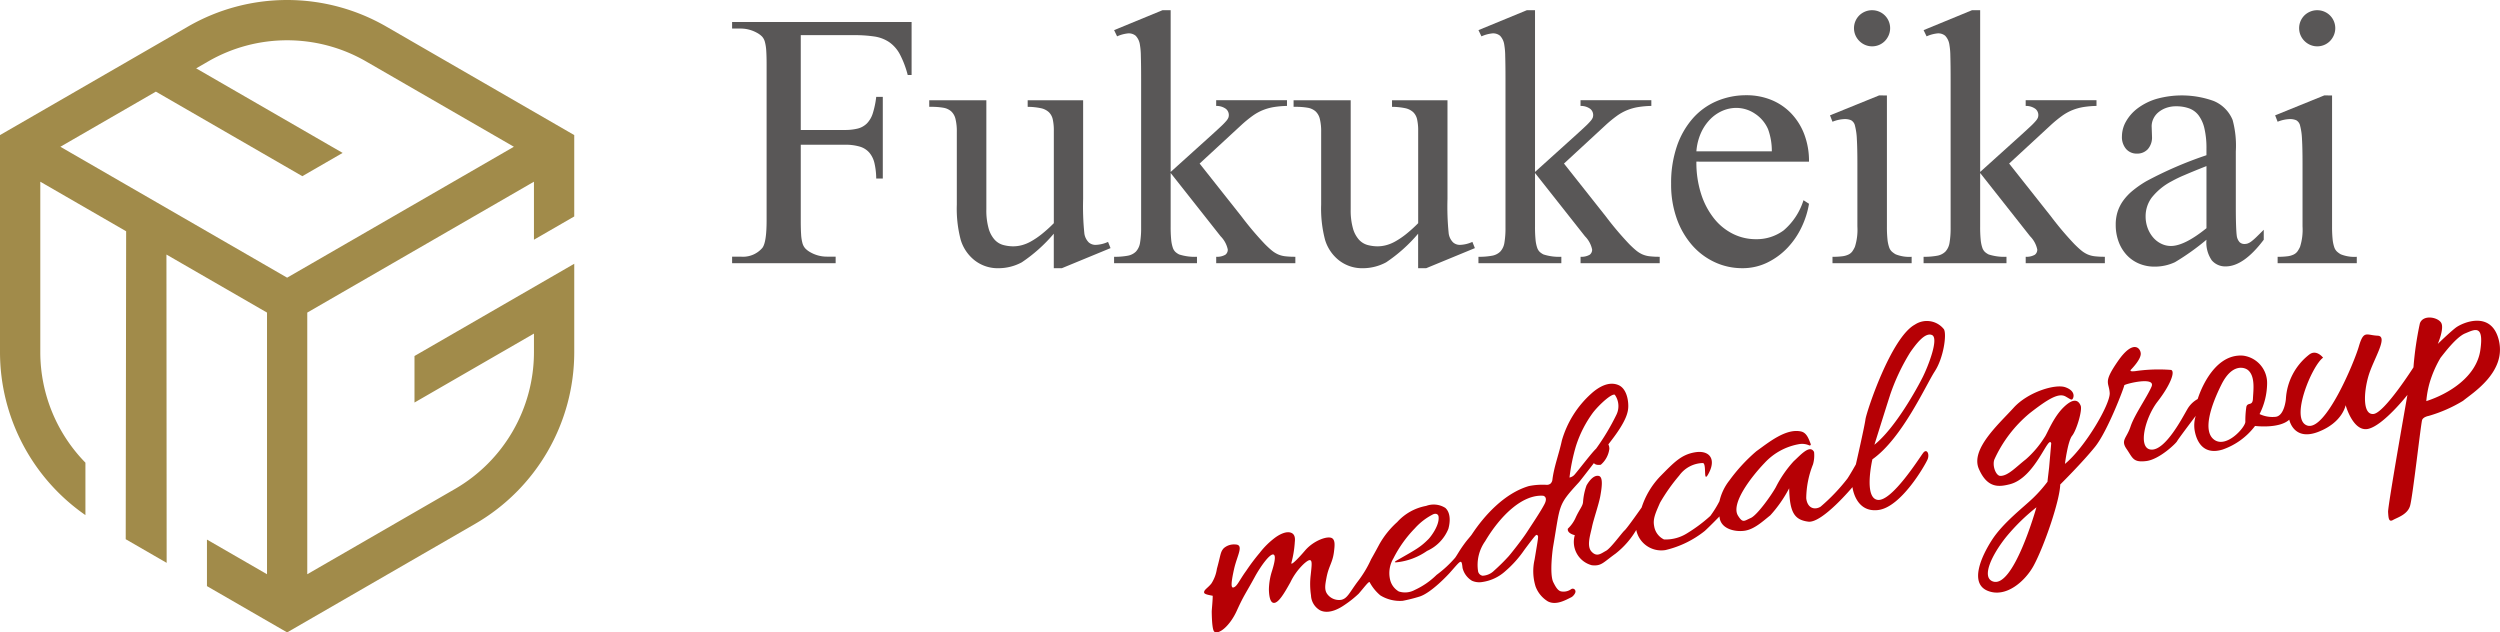 <svg xmlns="http://www.w3.org/2000/svg" xmlns:xlink="http://www.w3.org/1999/xlink" id="logo" width="334.257" height="84.554" viewBox="0 0 334.257 84.554">
  <defs>
    <clipPath id="clip-path">
      <rect id="長方形_140" data-name="長方形 140" width="334.257" height="84.554" fill="none"/>
    </clipPath>
  </defs>
  <g id="グループ_133" data-name="グループ 133" clip-path="url(#clip-path)">
    <path id="パス_2414" data-name="パス 2414" d="M51.616,3.533a26.523,26.523,0,0,0-26.452,0L0,18.061V47.117A26.53,26.53,0,0,0,11.421,68.87V61.86A21.125,21.125,0,0,1,5.388,47.117V24.294l11.478,6.627-.057,41.173.057.033,5.388,3.111.028.016-.028-41.221L35.7,41.793V76.776L27.67,72.143v6.222L38.39,84.554,63.554,70.025A26.526,26.526,0,0,0,76.779,47.117V35.266L55.419,47.6v6.221L71.391,44.6v2.519A21.124,21.124,0,0,1,60.859,65.359L41.083,76.776V41.793l30.307-17.5v7.758l5.388-3.111V18.061ZM38.39,37.126,22.254,27.81,16.866,24.7,8.072,19.622,20.84,12.251,40.422,23.556l5.388-3.111L26.228,9.14l1.63-.941a21.123,21.123,0,0,1,21.064,0L68.707,19.622Z" transform="translate(0 0)" fill="#a18b4a"/>
    <path id="パス_2415" data-name="パス 2415" d="M175.2,6.743V19.422h5.875a6.985,6.985,0,0,0,1.749-.19,2.648,2.648,0,0,0,1.225-.69,3.4,3.4,0,0,0,.785-1.355A11.673,11.673,0,0,0,185.289,15h.88V25.915h-.88a9.453,9.453,0,0,0-.238-2.069,3.332,3.332,0,0,0-.69-1.4,2.723,2.723,0,0,0-1.272-.8,6.829,6.829,0,0,0-2.011-.25H175.2V31.529q0,1.142.047,1.855a5.658,5.658,0,0,0,.179,1.166,1.718,1.718,0,0,0,.393.725,2.87,2.87,0,0,0,.69.512,4.423,4.423,0,0,0,2.189.571h1.166v.88H166.021v-.88h1.142a3.406,3.406,0,0,0,2.9-1.166q.57-.738.571-3.663V10.692q0-1.143-.048-1.855a5.9,5.9,0,0,0-.179-1.178,1.7,1.7,0,0,0-.38-.725,2.844,2.844,0,0,0-.678-.5,4.506,4.506,0,0,0-2.188-.571h-1.142v-.88h24v7.089H189.5a12.771,12.771,0,0,0-1.058-2.783,4.614,4.614,0,0,0-1.427-1.617,4.815,4.815,0,0,0-1.986-.749,17.824,17.824,0,0,0-2.712-.179Z" transform="translate(-68.136 -2.045)" fill="#595757"/>
    <path id="パス_2416" data-name="パス 2416" d="M231.3,22.734v13.2a35,35,0,0,0,.167,4.638,2.106,2.106,0,0,0,.583,1.166,1.37,1.37,0,0,0,.916.333,4.353,4.353,0,0,0,1.665-.4l.333.833-6.517,2.688h-1.071V40.575a20.659,20.659,0,0,1-4.282,3.83,6.543,6.543,0,0,1-3.116.785,5,5,0,0,1-3.164-1.035,5.5,5.5,0,0,1-1.879-2.748,16.308,16.308,0,0,1-.524-4.71V26.968a6.934,6.934,0,0,0-.178-1.737,2.021,2.021,0,0,0-.583-1.022,2.137,2.137,0,0,0-1.058-.476,8.971,8.971,0,0,0-1.582-.119h-.286v-.88h7.636V37.316a8.936,8.936,0,0,0,.3,2.545,3.809,3.809,0,0,0,.8,1.51,2.437,2.437,0,0,0,1.154.714,5.17,5.17,0,0,0,1.368.179,4.557,4.557,0,0,0,1.083-.143,5.152,5.152,0,0,0,1.236-.5,10.524,10.524,0,0,0,1.416-.951,18.632,18.632,0,0,0,1.665-1.5V26.826a6.842,6.842,0,0,0-.143-1.535,1.9,1.9,0,0,0-.535-.975,2.265,2.265,0,0,0-1.07-.523,9,9,0,0,0-1.749-.179v-.88Z" transform="translate(-86.482 -9.33)" fill="#595757"/>
    <path id="パス_2417" data-name="パス 2417" d="M260.206,2.32V23.942l5.542-5q.761-.69,1.213-1.118a8.566,8.566,0,0,0,.678-.7,1.645,1.645,0,0,0,.285-.44,1.065,1.065,0,0,0-.333-1.177,2.13,2.13,0,0,0-1.3-.392v-.762h9.468v.762a12.5,12.5,0,0,0-1.772.154,6.991,6.991,0,0,0-1.475.416,6.671,6.671,0,0,0-1.38.773,16.723,16.723,0,0,0-1.463,1.2l-5.591,5.161,5.591,7.065a42.667,42.667,0,0,0,3.14,3.711q.523.524.916.844a3.723,3.723,0,0,0,.809.511,3.331,3.331,0,0,0,.952.262,10.9,10.9,0,0,0,1.391.071v.857H266.295v-.857a2.21,2.21,0,0,0,1.225-.274.836.836,0,0,0,.321-.7,3.54,3.54,0,0,0-.952-1.761l-6.684-8.468v7.161a17.2,17.2,0,0,0,.071,1.76,4.67,4.67,0,0,0,.214,1.059,1.416,1.416,0,0,0,.357.583,2.279,2.279,0,0,0,.5.333,6.841,6.841,0,0,0,2.378.309v.857H252.641v-.857a9.459,9.459,0,0,0,1.82-.143,2.071,2.071,0,0,0,1.106-.559,2.252,2.252,0,0,0,.547-1.189,11.658,11.658,0,0,0,.143-2.034V11.525q0-1.9-.036-3.056a9.439,9.439,0,0,0-.131-1.558,2.172,2.172,0,0,0-.559-1.177,1.45,1.45,0,0,0-.987-.321,4.689,4.689,0,0,0-1.5.4l-.4-.832,6.47-2.664Z" transform="translate(-103.685 -0.952)" fill="#595757"/>
    <path id="パス_2418" data-name="パス 2418" d="M313.925,22.734v13.2a35.16,35.16,0,0,0,.166,4.638,2.11,2.11,0,0,0,.583,1.166,1.37,1.37,0,0,0,.916.333,4.354,4.354,0,0,0,1.665-.4l.333.833-6.517,2.688H310V40.575a20.657,20.657,0,0,1-4.282,3.83,6.543,6.543,0,0,1-3.116.785,5,5,0,0,1-3.164-1.035,5.5,5.5,0,0,1-1.879-2.748,16.307,16.307,0,0,1-.524-4.71V26.968a6.933,6.933,0,0,0-.178-1.737,2.021,2.021,0,0,0-.583-1.022,2.14,2.14,0,0,0-1.058-.476,8.971,8.971,0,0,0-1.582-.119h-.286v-.88h7.636V37.316a8.937,8.937,0,0,0,.3,2.545,3.81,3.81,0,0,0,.8,1.51,2.437,2.437,0,0,0,1.154.714,5.167,5.167,0,0,0,1.368.179,4.548,4.548,0,0,0,1.082-.143,5.164,5.164,0,0,0,1.237-.5,10.524,10.524,0,0,0,1.416-.951,18.707,18.707,0,0,0,1.665-1.5V26.826a6.843,6.843,0,0,0-.143-1.535,1.9,1.9,0,0,0-.535-.975,2.265,2.265,0,0,0-1.07-.523,9,9,0,0,0-1.749-.179v-.88Z" transform="translate(-120.392 -9.33)" fill="#595757"/>
    <path id="パス_2419" data-name="パス 2419" d="M342.832,2.32V23.942l5.542-5q.762-.69,1.213-1.118a8.548,8.548,0,0,0,.678-.7,1.643,1.643,0,0,0,.285-.44,1.066,1.066,0,0,0-.333-1.177,2.13,2.13,0,0,0-1.3-.392v-.762h9.468v.762a12.5,12.5,0,0,0-1.772.154,6.991,6.991,0,0,0-1.475.416,6.673,6.673,0,0,0-1.38.773,16.714,16.714,0,0,0-1.463,1.2l-5.591,5.161,5.591,7.065a42.663,42.663,0,0,0,3.14,3.711q.523.524.916.844a3.723,3.723,0,0,0,.809.511,3.33,3.33,0,0,0,.952.262,10.9,10.9,0,0,0,1.391.071v.857H348.922v-.857a2.21,2.21,0,0,0,1.225-.274.836.836,0,0,0,.321-.7,3.539,3.539,0,0,0-.952-1.761l-6.684-8.468v7.161a17.183,17.183,0,0,0,.071,1.76,4.669,4.669,0,0,0,.214,1.059,1.409,1.409,0,0,0,.357.583,2.28,2.28,0,0,0,.5.333,6.841,6.841,0,0,0,2.378.309v.857H335.268v-.857a9.459,9.459,0,0,0,1.82-.143,2.071,2.071,0,0,0,1.106-.559,2.252,2.252,0,0,0,.547-1.189,11.668,11.668,0,0,0,.143-2.034V11.525q0-1.9-.036-3.056a9.433,9.433,0,0,0-.131-1.558,2.171,2.171,0,0,0-.559-1.177,1.45,1.45,0,0,0-.987-.321,4.688,4.688,0,0,0-1.5.4l-.4-.832,6.47-2.664Z" transform="translate(-137.596 -0.952)" fill="#595757"/>
    <path id="パス_2420" data-name="パス 2420" d="M382.34,30.477a13.73,13.73,0,0,0,.642,4.353,10.266,10.266,0,0,0,1.737,3.271,7.475,7.475,0,0,0,2.534,2.045,6.825,6.825,0,0,0,3.032.7,6.066,6.066,0,0,0,3.723-1.177,8.7,8.7,0,0,0,2.652-4.032l.738.476a11.708,11.708,0,0,1-1,3.14,10.6,10.6,0,0,1-1.891,2.759,9.335,9.335,0,0,1-2.688,1.962,7.517,7.517,0,0,1-3.342.749,8.657,8.657,0,0,1-3.675-.8,9.1,9.1,0,0,1-3.021-2.259,10.95,10.95,0,0,1-2.058-3.545,13.531,13.531,0,0,1-.761-4.674,15.14,15.14,0,0,1,.773-5.031,11.015,11.015,0,0,1,2.129-3.723,8.913,8.913,0,0,1,3.2-2.307,10,10,0,0,1,3.96-.785,8.72,8.72,0,0,1,3.342.63,7.693,7.693,0,0,1,2.652,1.8,8.344,8.344,0,0,1,1.749,2.8,10.063,10.063,0,0,1,.63,3.651Zm0-1.38h10.086a8.5,8.5,0,0,0-.5-2.95,4.724,4.724,0,0,0-1.772-2.093,4.473,4.473,0,0,0-2.462-.761,4.665,4.665,0,0,0-1.879.393,5.191,5.191,0,0,0-1.641,1.141,6.261,6.261,0,0,0-1.225,1.819,7.4,7.4,0,0,0-.607,2.45" transform="translate(-155.528 -8.866)" fill="#595757"/>
    <path id="パス_2421" data-name="パス 2421" d="M422.6,13.714V31.221a16.267,16.267,0,0,0,.071,1.7,4.787,4.787,0,0,0,.214,1.058,1.431,1.431,0,0,0,.369.607,3.074,3.074,0,0,0,.511.368,4.887,4.887,0,0,0,2.141.333v.857H415.323v-.857a9.87,9.87,0,0,0,1.32-.071,2.614,2.614,0,0,0,.832-.238,1.381,1.381,0,0,0,.5-.416,3.832,3.832,0,0,0,.344-.607,7.542,7.542,0,0,0,.333-2.736v-8.4q0-2.069-.071-3.259a8.465,8.465,0,0,0-.249-1.784,1.106,1.106,0,0,0-.524-.749,2.136,2.136,0,0,0-.868-.154,4.768,4.768,0,0,0-1.617.357l-.333-.856,6.565-2.664ZM420.628,2.32a2.33,2.33,0,0,1,.939.19,2.376,2.376,0,0,1,1.273,1.272,2.413,2.413,0,0,1,0,1.879,2.578,2.578,0,0,1-.511.773,2.393,2.393,0,0,1-2.641.524,2.471,2.471,0,0,1-1.3-1.3,2.42,2.42,0,0,1,0-1.879,2.438,2.438,0,0,1,.512-.761,2.389,2.389,0,0,1,.773-.511,2.419,2.419,0,0,1,.952-.19" transform="translate(-170.314 -0.952)" fill="#595757"/>
    <path id="パス_2422" data-name="パス 2422" d="M443.777,2.32V23.942l5.543-5q.761-.69,1.213-1.118a8.546,8.546,0,0,0,.678-.7,1.644,1.644,0,0,0,.285-.44,1.065,1.065,0,0,0-.333-1.177,2.129,2.129,0,0,0-1.3-.392v-.762h9.468v.762a12.5,12.5,0,0,0-1.772.154,6.992,6.992,0,0,0-1.475.416,6.67,6.67,0,0,0-1.38.773,16.714,16.714,0,0,0-1.463,1.2l-5.591,5.161,5.591,7.065a42.675,42.675,0,0,0,3.14,3.711q.523.524.916.844a3.722,3.722,0,0,0,.809.511,3.331,3.331,0,0,0,.952.262,10.9,10.9,0,0,0,1.391.071v.857H449.866v-.857a2.21,2.21,0,0,0,1.225-.274.836.836,0,0,0,.321-.7,3.54,3.54,0,0,0-.952-1.761l-6.684-8.468v7.161a17.2,17.2,0,0,0,.071,1.76,4.666,4.666,0,0,0,.214,1.059,1.416,1.416,0,0,0,.357.583,2.28,2.28,0,0,0,.5.333,6.841,6.841,0,0,0,2.378.309v.857H436.212v-.857a9.459,9.459,0,0,0,1.82-.143,2.071,2.071,0,0,0,1.106-.559,2.251,2.251,0,0,0,.547-1.189,11.655,11.655,0,0,0,.143-2.034V11.525q0-1.9-.036-3.056a9.433,9.433,0,0,0-.131-1.558,2.172,2.172,0,0,0-.559-1.177,1.45,1.45,0,0,0-.987-.321,4.689,4.689,0,0,0-1.5.4l-.4-.832,6.47-2.664Z" transform="translate(-179.024 -0.952)" fill="#595757"/>
    <path id="パス_2423" data-name="パス 2423" d="M491.916,40.937a32.064,32.064,0,0,1-4.21,3,6.346,6.346,0,0,1-2.736.595,5.227,5.227,0,0,1-2.069-.405,4.775,4.775,0,0,1-1.641-1.141,5.311,5.311,0,0,1-1.082-1.772,6.423,6.423,0,0,1-.393-2.3,5.629,5.629,0,0,1,.249-1.713,5.385,5.385,0,0,1,.749-1.487,7.184,7.184,0,0,1,1.273-1.344,14.1,14.1,0,0,1,1.82-1.261,51.687,51.687,0,0,1,8.04-3.473v-.856a11.518,11.518,0,0,0-.274-2.736,4.65,4.65,0,0,0-.785-1.748,2.8,2.8,0,0,0-1.273-.928,5.045,5.045,0,0,0-1.713-.274,3.884,3.884,0,0,0-1.367.226,3.361,3.361,0,0,0-1.035.595,2.509,2.509,0,0,0-.654.856,2.324,2.324,0,0,0-.226.986l.047,1.38a2.37,2.37,0,0,1-.559,1.689,1.914,1.914,0,0,1-1.463.595,1.852,1.852,0,0,1-1.439-.618,2.429,2.429,0,0,1-.559-1.69,4.064,4.064,0,0,1,.535-1.974,5.743,5.743,0,0,1,1.546-1.761,8.042,8.042,0,0,1,2.5-1.261,12.587,12.587,0,0,1,7.672.262,4.661,4.661,0,0,1,2.545,2.545,13.139,13.139,0,0,1,.428,4.186v7.4c0,1.046.012,1.888.035,2.521s.052,1.07.084,1.308a1.58,1.58,0,0,0,.392.927.931.931,0,0,0,.631.239,1.415,1.415,0,0,0,.452-.071,1.871,1.871,0,0,0,.5-.285,7.164,7.164,0,0,0,.666-.583q.38-.368.975-.964v1.333q-2.689,3.567-5.091,3.568a2.359,2.359,0,0,1-1.855-.808,4.18,4.18,0,0,1-.713-2.759m0-1.547v-8.3q-1.809.714-2.962,1.213a16.677,16.677,0,0,0-1.677.809,8.323,8.323,0,0,0-2.688,2.2,4.175,4.175,0,0,0-.809,2.485,4.444,4.444,0,0,0,.274,1.582,4.123,4.123,0,0,0,.737,1.261,3.327,3.327,0,0,0,1.083.832,2.925,2.925,0,0,0,1.285.3q1.808,0,4.757-2.378" transform="translate(-196.907 -8.883)" fill="#595757"/>
    <path id="パス_2424" data-name="パス 2424" d="M523.546,13.714V31.221a16.25,16.25,0,0,0,.071,1.7,4.787,4.787,0,0,0,.214,1.058,1.431,1.431,0,0,0,.368.607,3.072,3.072,0,0,0,.511.368,4.888,4.888,0,0,0,2.141.333v.857H516.267v-.857a9.868,9.868,0,0,0,1.32-.071,2.614,2.614,0,0,0,.833-.238,1.382,1.382,0,0,0,.5-.416,3.832,3.832,0,0,0,.344-.607,7.541,7.541,0,0,0,.333-2.736v-8.4q0-2.069-.071-3.259a8.465,8.465,0,0,0-.249-1.784,1.106,1.106,0,0,0-.524-.749,2.137,2.137,0,0,0-.869-.154,4.764,4.764,0,0,0-1.617.357l-.333-.856,6.565-2.664ZM521.572,2.32a2.331,2.331,0,0,1,.939.19,2.376,2.376,0,0,1,1.273,1.272,2.414,2.414,0,0,1,0,1.879,2.578,2.578,0,0,1-.511.773,2.393,2.393,0,0,1-2.641.524,2.472,2.472,0,0,1-1.3-1.3,2.42,2.42,0,0,1,0-1.879,2.43,2.43,0,0,1,.512-.761,2.389,2.389,0,0,1,.773-.511,2.419,2.419,0,0,1,.952-.19" transform="translate(-211.742 -0.952)" fill="#595757"/>
    <path id="パス_2425" data-name="パス 2425" d="M322.1,114.51a1.728,1.728,0,0,1-1.249.287c-.5-.047-.829-.675-1.108-1.231-.539-1.073-.083-4.437-.036-4.71,1-5.786.577-5.519,3.472-8.672.1-.109.912-1.153,1.99-2.549.268.345.923.218.923.218a3.356,3.356,0,0,0,1.142-2.115,1.269,1.269,0,0,0-.133-.606l.383-.5c2.087-2.709,2.278-3.872,2.282-4.62.005-.973-.3-2.381-1.315-2.811-1.261-.536-2.614.216-3.651,1.157a13.392,13.392,0,0,0-3.918,6.27c-.368,1.745-1.032,3.431-1.258,5.2a.848.848,0,0,1-.262.554.775.775,0,0,1-.484.159,9.323,9.323,0,0,0-2.409.164c-3.3.98-5.98,3.98-7.613,6.452-.2.3-.6.7-1.039,1.312-.656.9-.836,1.3-1.193,1.809a14.892,14.892,0,0,1-2.486,2.3,10.245,10.245,0,0,1-2.927,2.019,2.706,2.706,0,0,1-2.128.2,2.468,2.468,0,0,1-1.179-1.651,3.851,3.851,0,0,1,.467-2.789,16.235,16.235,0,0,1,2.87-4.014,8.3,8.3,0,0,1,2.416-1.855c.491-.221.709.081.737.258.184,1.153-1.025,2.732-1.363,3.069-1.048,1.044-1.553,1.32-4.159,2.8-.636.361-.121.278-.085.284a8.69,8.69,0,0,0,4.072-1.522,5.506,5.506,0,0,0,2.85-2.949c.058-.2.55-1.931-.4-2.8a2.9,2.9,0,0,0-2.572-.271,6.889,6.889,0,0,0-3.864,2.158,11.708,11.708,0,0,0-2.378,2.95c-.641,1.206-1.165,2.114-1.117,2.032a14.862,14.862,0,0,1-1.818,3.013c-1.069,1.437-1.358,2.248-2.194,2.408a1.957,1.957,0,0,1-1.86-.791c-.387-.552-.273-1.207-.088-2.186.3-1.574.816-1.971,1-3.466.091-.761.177-1.473-.216-1.772-.57-.433-2.532.3-3.644,1.609-1.018,1.194-1.907,2.057-1.839,1.673a14.068,14.068,0,0,0,.455-2.722c-.005-.125.185-.966-.394-1.271-.646-.339-1.6.144-2.231.607a10.634,10.634,0,0,0-2.071,2.046,26.957,26.957,0,0,0-1.781,2.365c-.947,1.3-1.228,2.126-1.722,2.251-.3.077-.384-.377.087-2.477.411-1.837,1.384-3.26.137-3.272a2.064,2.064,0,0,0-1.515.5c-.472.509-.4.884-.919,2.746a4.953,4.953,0,0,1-.734,1.969c-.485.618-1.031.849-.976,1.223.035.238.729.335,1.147.422.009.631-.133,1.851-.129,2.161.021,1.509.132,2.478.346,2.641.564.432,2.059-.727,3-2.792.969-2.136,1.212-2.324,2.416-4.54.709-1.305,2.039-3.21,2.519-2.973.42.208-.135,1.864-.182,2.061a8.524,8.524,0,0,0-.456,2.617c.017.71.124,1.687.608,1.772.659.116,1.516-1.411,2.258-2.733a8.434,8.434,0,0,1,1.824-2.5c.564-.5.77-.514.867-.458.243.139.164.731.035,1.946a10.1,10.1,0,0,0,.037,2.745,2.4,2.4,0,0,0,1.237,2.009c1.3.617,2.883-.479,3.258-.738a14,14,0,0,0,1.874-1.49c.645-.728,1.375-1.736,1.473-1.542a5.986,5.986,0,0,0,1.433,1.766,5,5,0,0,0,2.989.722,20.936,20.936,0,0,0,2.263-.572c1.585-.512,3.856-2.981,4-3.14,1.524-1.707,1.594-1.994,1.734-.681a2.763,2.763,0,0,0,1.267,1.715,2.41,2.41,0,0,0,1.4.16,5.812,5.812,0,0,0,3.06-1.452,14.678,14.678,0,0,0,2.551-2.86c1.664-2.225,1.551-2.022,1.722-1.937.193.1.12.291-.365,3.244a6.913,6.913,0,0,0,.126,3.595,3.934,3.934,0,0,0,1.649,2.006c1.071.547,2.264-.117,3.15-.564.23-.116.587-.553.536-.8a.365.365,0,0,0-.593-.255m.666-19.17a15.456,15.456,0,0,1,2.316-4.511c.912-1.134,2.487-2.535,2.875-2.325a2.621,2.621,0,0,1,.209,2.677,30.477,30.477,0,0,1-2.72,4.539c-.5.437-2.293,2.793-2.835,3.418a1.215,1.215,0,0,1-.714.433,25,25,0,0,1,.869-4.232m-6.57,11.545c-.593.924-2.022,2.733-2.417,3.191a25.58,25.58,0,0,1-1.957,1.937,2.346,2.346,0,0,1-1.536.687.734.734,0,0,1-.618-.644,5.48,5.48,0,0,1,.952-3.969c1.933-3.268,4.891-6.275,7.753-6.082,0,0,.689.121.185,1.109s-1.767,2.848-2.36,3.772" transform="translate(-112.06 -35.716)" fill="#b60005"/>
    <path id="パス_2426" data-name="パス 2426" d="M404.6,79.544c1.161-1.765,1.621-4.907,1.228-5.622a2.9,2.9,0,0,0-3.878-.631c-3.218,1.74-6.5,11.741-6.618,12.68s-1.28,6.014-1.28,6.014-.728,1.3-1.137,1.906a25.335,25.335,0,0,1-3.582,3.751c-.784.484-1.772.216-1.918-1.136a12.553,12.553,0,0,1,.9-4.512,4.248,4.248,0,0,0,.147-1.664c-.564-1.094-1.892.5-2.715,1.226a15.469,15.469,0,0,0-2.391,3.463c-.526.972-2.481,3.752-3.361,4.134s-1.048.729-1.7-.307c-1-1.593,1.736-5.161,3.545-7.047a8.187,8.187,0,0,1,4.688-2.533,2.361,2.361,0,0,1,1.3.184.145.145,0,0,0,.186-.189c-.267-.68-.528-1.509-1.3-1.678-2.039-.447-4.385,1.515-5.967,2.642a22.728,22.728,0,0,0-3.6,3.9,6.979,6.979,0,0,0-1.332,2.778,14.384,14.384,0,0,1-1.219,1.969,20.312,20.312,0,0,1-3.111,2.324,5.394,5.394,0,0,1-3.085.827,2.371,2.371,0,0,1-1.318-1.785c-.2-.988.211-1.8.779-3.116a24.331,24.331,0,0,1,2.577-3.651,4.015,4.015,0,0,1,3.181-1.668c.541.185-.078,3.078.832,1.223s-.06-2.963-1.9-2.658-2.8,1.331-4.654,3.21a10.786,10.786,0,0,0-2.49,4.171s-1.937,2.773-2.281,3.066-1.843,2.389-2.493,2.733-1.192.866-1.906.12-.177-2.25.04-3.308.913-3.02,1.117-4.155.4-2.543-.209-2.677c-.777-.17-1.453.949-1.636,1.269a8.228,8.228,0,0,0-.462,2.183c-.026.555-.434.937-.957,2.046a4.608,4.608,0,0,1-1.078,1.554c-.128.65.93.867.93.867a3.217,3.217,0,0,0,2.279,4.023c1.281.141,1.511-.369,3.161-1.548a11.222,11.222,0,0,0,2.775-3.172,3.418,3.418,0,0,0,3.9,2.691,13.325,13.325,0,0,0,5.272-2.565c.682-.624,1.957-1.936,1.957-1.936.094,1.713,2.16,2.117,3.421,1.907s2.384-1.261,3.376-2.054a17.3,17.3,0,0,0,2.521-3.614c.066,3.239.7,4.219,2.549,4.463s5.913-4.619,5.913-4.619.378,3.455,3.456,3.061,6.268-6.032,6.58-6.752-.094-1.516-.58-.886S398.853,97,396.96,96.729s-.7-5.424-.7-5.424c3.979-2.783,7.182-10,8.343-11.761m-5.987,3.187a27.84,27.84,0,0,1,2.7-5.726c.695-.991,1.961-2.743,2.917-2.312s-.537,4.216-1.246,5.63-3.645,6.8-6.457,9.036c0,0,1.467-4.7,2.09-6.629" transform="translate(-145.916 -29.895)" fill="#b60005"/>
    <path id="パス_2427" data-name="パス 2427" d="M518.158,75.168c-.937-4.22-4.932-2.486-5.835-1.771s-2.357,2.136-2.357,2.136.852-1.97.484-2.763-2.432-1.236-2.879.018a43.812,43.812,0,0,0-.857,5.879s-3.865,6.066-5.332,6.23-1.337-2.843-.686-5.073,2.731-5.326,1.227-5.391-1.861-.791-2.512,1.439-4.48,11.354-6.889,10.576.629-8.043,2.108-9.074c0,0-.9-1.185-1.873-.4a8.09,8.09,0,0,0-3.1,5.938s-.186,2.191-1.337,2.363a4,4,0,0,1-2.183-.364,9.259,9.259,0,0,0,1.009-4.1,3.682,3.682,0,0,0-3.21-3.711c-4.262-.333-6.07,5.8-6.07,5.8a3.6,3.6,0,0,0-1.416,1.414c-.612,1.045-2.871,5.428-4.77,5.351s-.864-4.257.82-6.424,2.4-4.013,1.812-4.23a21.648,21.648,0,0,0-4.538.124c-.612.1-1.084.1-.816-.179s1.337-1.416,1.294-2.148-1.024-1.9-3.052,1.026-1.188,2.781-1.1,4.26-3.273,7.263-5.984,9.482c0,0,.374-3.039.96-3.765s1.4-3.428,1.139-4.031c-.228-.534-.754-1.22-2.213.162s-2.265,3.638-2.622,4.09a13.367,13.367,0,0,1-2.487,2.928c-1.288,1-2.38,2.23-3.417,2.219-.576-.006-1.1-1.321-.8-2.187a17.373,17.373,0,0,1,4.734-6.2c2.508-1.953,3.884-2.753,4.805-2.223.634.364.778.5.91.34.206-.257.392-1.1-.946-1.581s-5.005.622-6.931,2.749-5.79,5.52-4.644,8.159,2.71,2.417,4.116,2.067c3.472-.865,5.174-6.7,5.561-5.482l-.281,3.223c-.19,1.722-.361,2.654-.034,1.666a18.282,18.282,0,0,1-2.112,2.43c-1.314,1.262-4.015,3.319-5.478,5.576-1.442,2.225-3.066,5.825-.588,6.828s5.06-1.354,6.152-3.38c1.442-2.676,3.5-8.733,3.545-10.834,0,0,2.969-2.942,4.663-5.05s3.927-8.059,3.9-8.212,4.27-1.259,3.645.18-2.283,3.759-2.807,5.339-1.352,1.8-.524,3,.853,1.823,2.625,1.607,4-2.394,4.119-2.649,2.5-3.4,2.5-3.4a4.162,4.162,0,0,0-.151,1.93c.175,1.052.887,3.449,3.73,2.584a9.193,9.193,0,0,0,4.348-3.158s3.211.409,4.576-.839c0,0,.557,2.894,3.847,1.64s3.69-3.581,3.69-3.581,1,3.655,3.041,3.164,5.22-4.537,5.22-4.537-2.637,14.881-2.587,15.658.076,1.4.65,1.071,1.925-.713,2.282-1.873,1.458-11.1,1.624-11.514.874-.533.874-.533a18.887,18.887,0,0,0,4.6-2.021c1.173-.981,5.742-3.757,4.805-7.977M450.4,107.259c-1.432-.626-.049-3.53,1.848-5.907a26.616,26.616,0,0,1,4.055-3.974s-3.107,11.1-5.9,9.882m34.849-24.416c-.045,1.047-.693.437-.88,1.09a12.6,12.6,0,0,0-.135,2.026c-.048.774-2.52,3.529-4.141,2.4s-.466-4.579.95-7.408,3.082-2.326,3.577-1.891c.966.851.673,2.755.629,3.786m30.4-6.465c-.528,3.565-4.236,5.836-7.221,6.8a12.668,12.668,0,0,1,.456-2.493,14.853,14.853,0,0,1,1.449-3.306c.44-.545,2.076-2.762,3.29-3.258s2.553-1.308,2.025,2.257" transform="translate(-184.027 -29.55)" fill="#b60005"/>
  </g>
</svg>